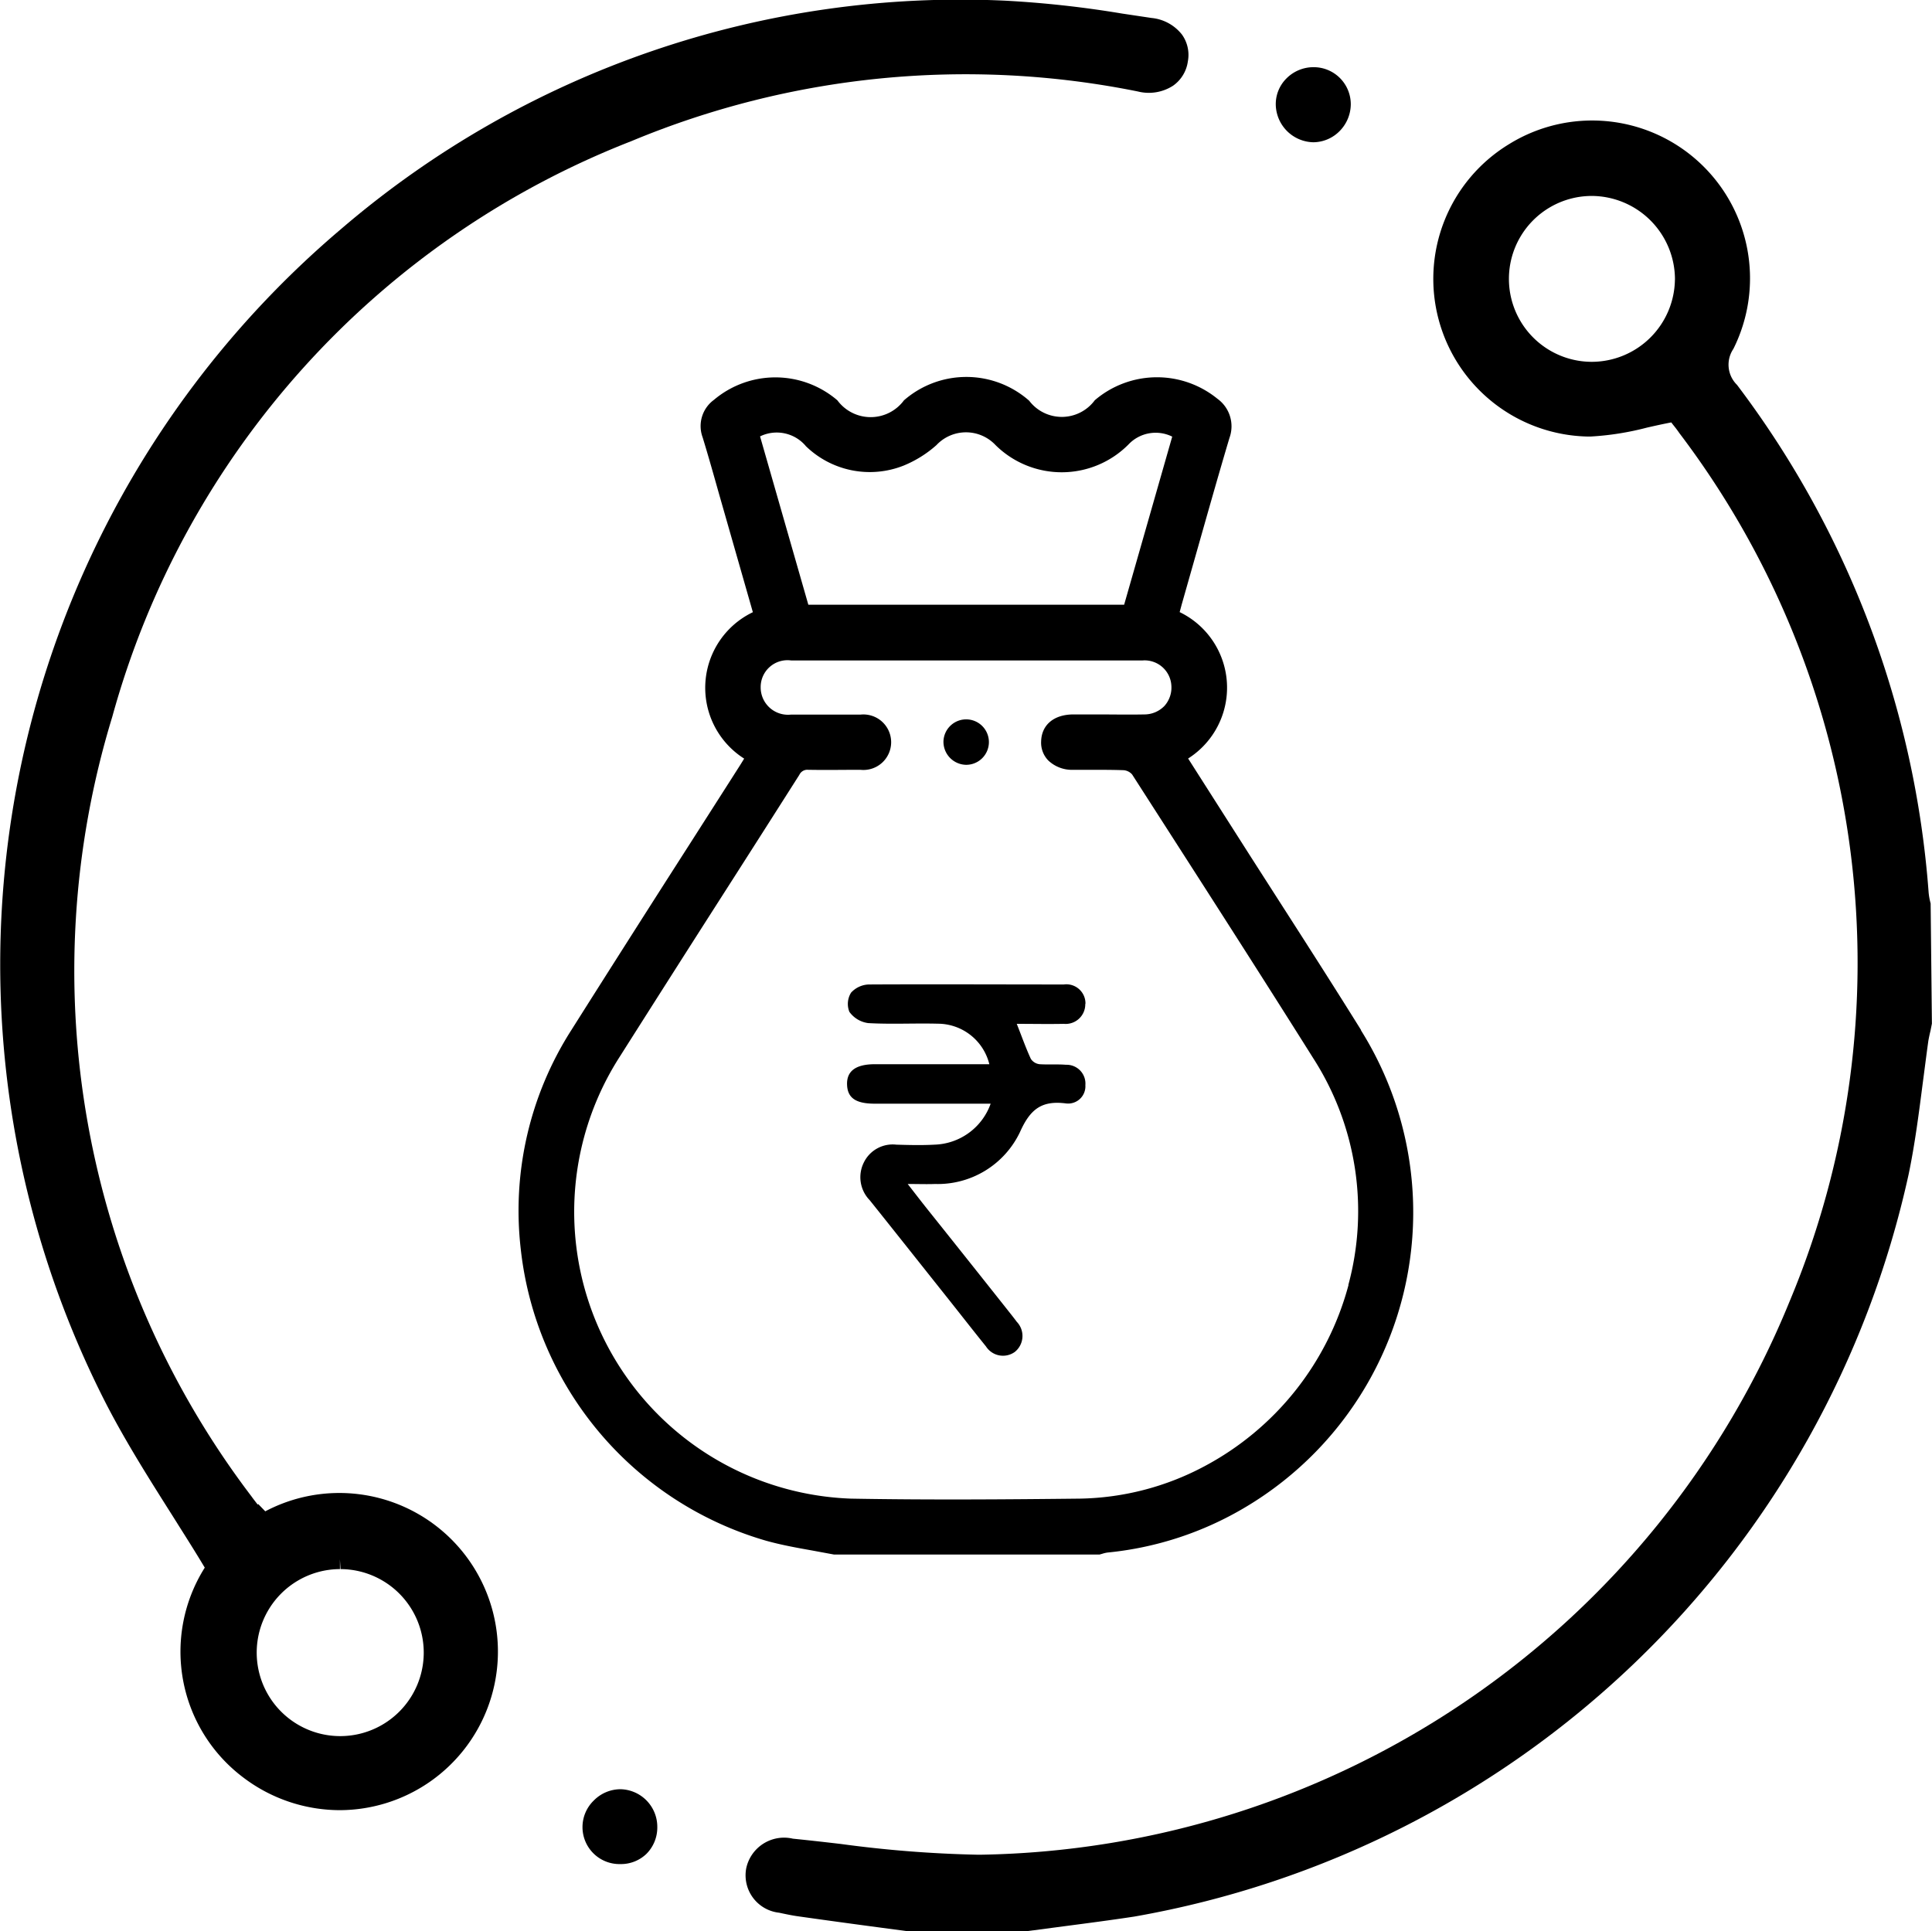 <?xml version="1.0" encoding="utf-8"?><svg xmlns="http://www.w3.org/2000/svg" xmlns:xlink="http://www.w3.org/1999/xlink" width="41.062" height="41.05" viewBox="0 0 41.062 41.05"><defs><clipPath id="a"><rect width="41.062" height="41.05"/></clipPath></defs><g transform="translate(0 0)" clip-path="url(#a)"><path d="M34.7,18.18a1.327,1.327,0,0,1-.043-.238A20.377,20.377,0,0,0,30.584,7.156a.6.6,0,0,1-.077-.763,3.355,3.355,0,0,0-4.767-4.353,3.352,3.352,0,0,0,1.667,6.215h.065a6.047,6.047,0,0,0,1.2-.19c.168-.038.341-.077.516-.11l.038.05c.037.045.088.11.137.182A18.633,18.633,0,0,1,31.7,26.645,18.9,18.9,0,0,1,14.51,38.4h-.062a25.408,25.408,0,0,1-2.907-.228c-.34-.04-.678-.078-1.023-.113a.822.822,0,0,0-.991.63.8.8,0,0,0,.7.944c.132.028.265.057.393.075q.847.12,1.691.232l.618.083,2.579,0,.818-.108c.483-.063.968-.127,1.449-.2A20.469,20.469,0,0,0,34.232,23.939c.135-.646.222-1.333.3-1.937.04-.3.078-.606.12-.906.013-.07.028-.142.045-.21l.03-.152ZM29.265,4.923A1.771,1.771,0,0,1,27.5,6.667v.208l0-.208a1.763,1.763,0,0,1,0-3.526,1.777,1.777,0,0,1,1.766,1.782" transform="translate(6.333 1.024)"/><path d="M5.637,32.124l-.148-.153-.013.01c-.043-.057-.088-.113-.13-.172a18.458,18.458,0,0,1-2.96-16.572A18.363,18.363,0,0,1,13.419,3,18.471,18.471,0,0,1,24.182,1.944a.95.95,0,0,0,.751-.123.756.756,0,0,0,.313-.515.742.742,0,0,0-.125-.571.935.935,0,0,0-.646-.353L23.847.288a22.315,22.315,0,0,0-2.47-.273A20.217,20.217,0,0,0,7.248,4.869a20.491,20.491,0,0,0-4.977,25c.426.82.921,1.6,1.4,2.357l.14.223c.182.288.363.575.541.873a3.347,3.347,0,0,0,.823,4.464,3.4,3.4,0,0,0,2.052.691,3.371,3.371,0,1,0-1.591-6.351m1.589,1.019.012.208a1.775,1.775,0,1,1-.012,0Z" transform="translate(0 0)"/><path d="M17.076,2.453a.793.793,0,0,0,.561-.238.818.818,0,0,0,.237-.578.788.788,0,0,0-.791-.78h0a.809.809,0,0,0-.58.243.771.771,0,0,0-.223.565.816.816,0,0,0,.8.788" transform="translate(10.835 0.571)"/><path d="M8.248,22.832H8.233a.8.8,0,0,0-.561.24.786.786,0,0,0,.566,1.351.78.78,0,0,0,.551-.215.792.792,0,0,0,.233-.57.8.8,0,0,0-.775-.806" transform="translate(4.948 15.2)"/><path d="M12.519,10.146a.483.483,0,1,0-.481-.5.49.49,0,0,0,.481.5" transform="translate(8.014 6.111)"/><path d="M24.521,18.691c-.536-.861-1.091-1.729-1.629-2.567l-.725-1.131L20.846,12.92a1.784,1.784,0,0,0-.18-3.112l.045-.167.25-.88c.252-.886.5-1.771.763-2.654a.722.722,0,0,0-.257-.835,2.033,2.033,0,0,0-2.605.033.871.871,0,0,1-1.394.01,2.017,2.017,0,0,0-2.662-.008.879.879,0,0,1-1.414,0,2.024,2.024,0,0,0-2.625-.01.69.69,0,0,0-.24.795c.123.4.238.811.353,1.218l.715,2.5a1.782,1.782,0,0,0-.185,3.112c-.027.045-.055.09-.083.135q-.55.862-1.1,1.722-1.252,1.954-2.49,3.914a7.124,7.124,0,0,0-1.076,4.646,7.283,7.283,0,0,0,5.212,6.207c.321.09.653.15.974.207l.47.087,5.648,0,.06-.017a.635.635,0,0,1,.108-.025,7.067,7.067,0,0,0,2.917-.956,7.292,7.292,0,0,0,2.47-10.144M12.716,6.275a1.95,1.95,0,0,0,2.08.42,2.434,2.434,0,0,0,.7-.436.862.862,0,0,1,1.258,0,2,2,0,0,0,2.823-.013.794.794,0,0,1,.931-.168L19.486,9.651H12.774L11.748,6.073a.808.808,0,0,1,.968.2M24.255,24.11a6.162,6.162,0,0,1-3.062,3.854,5.822,5.822,0,0,1-2.647.688c-1.547.017-3.2.03-4.869,0a6.1,6.1,0,0,1-4.907-9.4q1.067-1.684,2.139-3.36.84-1.312,1.674-2.625a.188.188,0,0,1,.19-.107h.013c.361.007.723,0,1.094,0a.59.59,0,1,0,0-1.173c-.228,0-.455,0-.685,0-.265,0-.53,0-.793,0a.581.581,0,0,1-.641-.581.57.57,0,0,1,.65-.57q1.3,0,2.6,0l1.113,0,1.1,0q1.324,0,2.65,0a.569.569,0,0,1,.616.536.585.585,0,0,1-.148.431.593.593,0,0,1-.431.18c-.331.007-.661,0-.991,0-.172,0-.341,0-.51,0-.415,0-.678.22-.688.571a.543.543,0,0,0,.15.406.73.73,0,0,0,.536.2h.346c.235,0,.478,0,.716.008a.269.269,0,0,1,.185.09l.416.648c1.133,1.764,2.305,3.588,3.44,5.394a6.008,6.008,0,0,1,.74,4.811" transform="translate(4.406 3.203)"/><path d="M15.875,12.975a.406.406,0,0,0-.46-.411c-1.381,0-2.762-.007-4.143,0a.535.535,0,0,0-.378.173.453.453,0,0,0-.037.408.585.585,0,0,0,.4.24c.493.028.988,0,1.482.013a1.131,1.131,0,0,1,1.093.861h-.306c-.708,0-1.418,0-2.125,0-.4,0-.6.14-.593.428s.183.408.576.411H13.86a1.31,1.31,0,0,1-1.194.871c-.27.015-.541.008-.811,0a.682.682,0,0,0-.691.38.7.7,0,0,0,.125.8c.56.7,1.114,1.4,1.671,2.1.267.336.531.675.8,1.008a.43.43,0,0,0,.613.118.435.435,0,0,0,.04-.643c-.027-.038-.057-.075-.085-.112q-.9-1.137-1.811-2.277c-.13-.163-.258-.33-.42-.538.233,0,.408.007.581,0A1.936,1.936,0,0,0,14.484,15.7c.217-.486.46-.673.973-.608a.367.367,0,0,0,.416-.388.4.4,0,0,0-.413-.433c-.185-.015-.373,0-.558-.012a.257.257,0,0,1-.187-.112c-.108-.233-.193-.476-.3-.746.338,0,.67.007,1,0a.417.417,0,0,0,.456-.423" transform="translate(7.195 8.362)"/></g></svg>